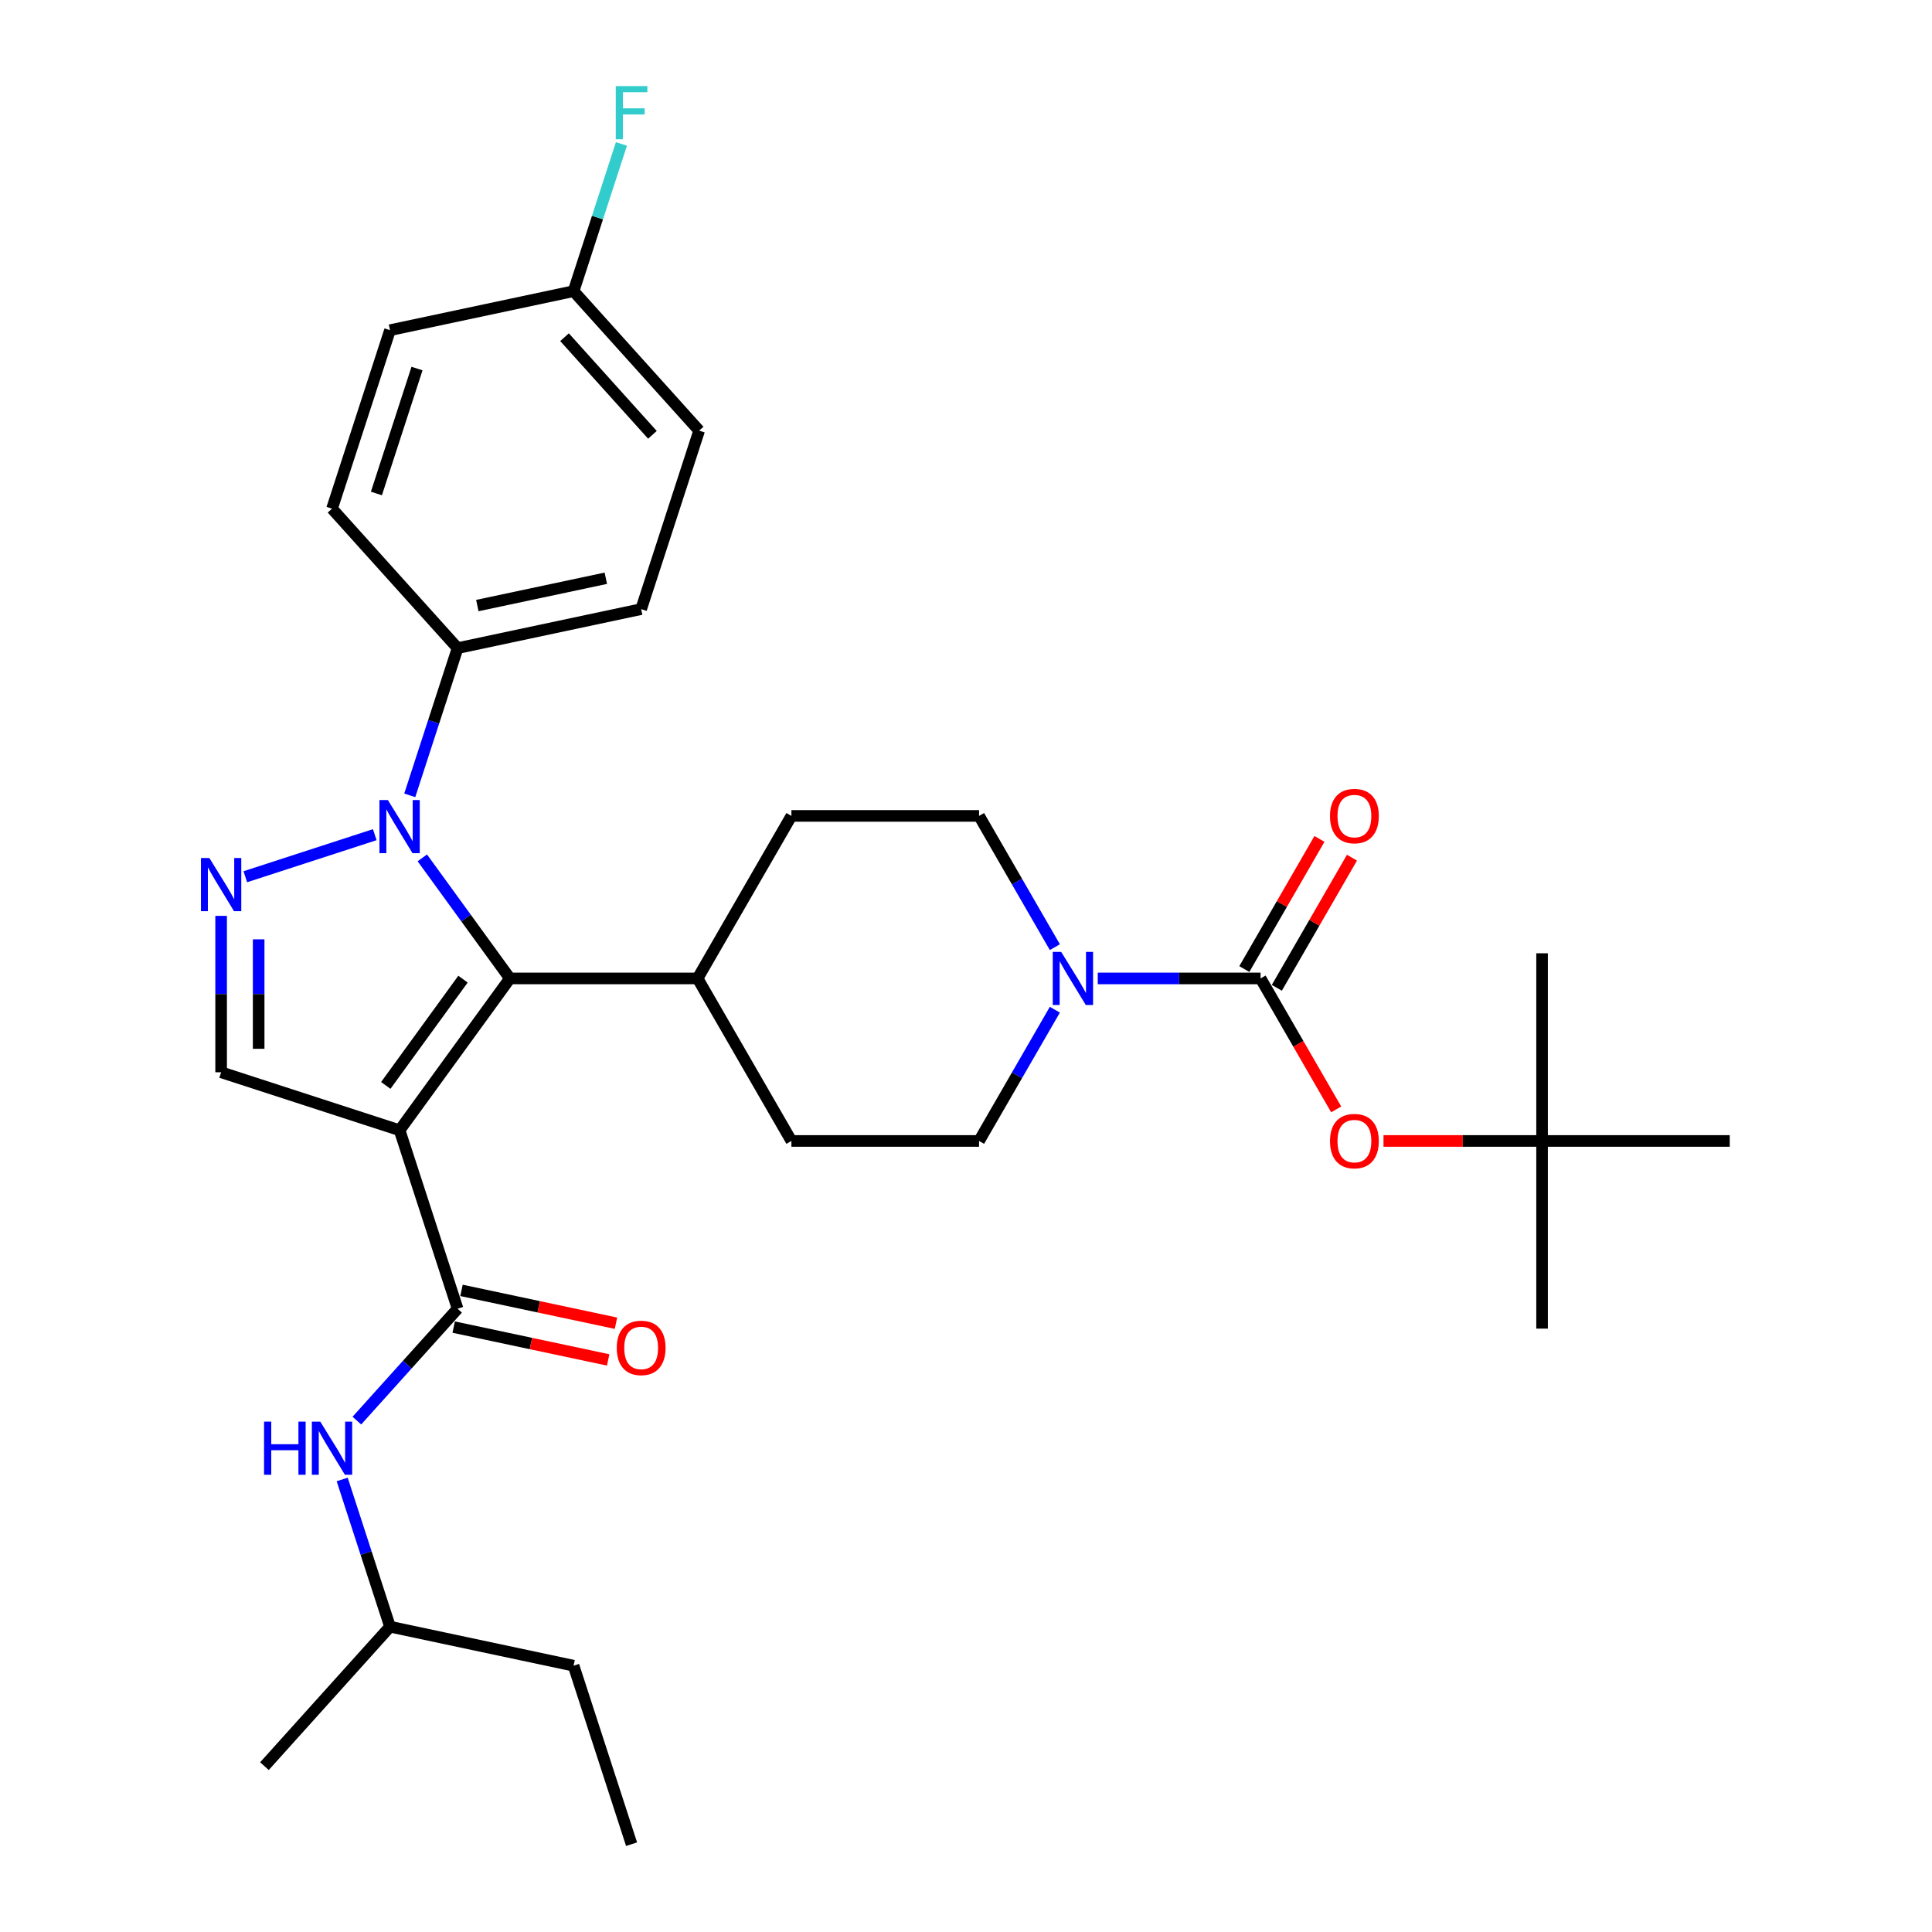 <?xml version='1.0' encoding='iso-8859-1'?>
<svg version='1.1' baseProfile='full'
              xmlns='http://www.w3.org/2000/svg'
                      xmlns:rdkit='http://www.rdkit.org/xml'
                      xmlns:xlink='http://www.w3.org/1999/xlink'
                  xml:space='preserve'
width='1000px' height='1000px' viewBox='0 0 1000 1000'>
<!-- END OF HEADER -->
<rect style='opacity:1.0;fill:#FFFFFF;stroke:none' width='1000' height='1000' x='0' y='0'> </rect>
<path class='bond-1' d='M 206.833,585.019 L 263.928,506.435' style='fill:none;fill-rule:evenodd;stroke:#000000;stroke-width:6px;stroke-linecap:butt;stroke-linejoin:miter;stroke-opacity:1' />
<path class='bond-1' d='M 199.681,561.813 L 239.647,506.804' style='fill:none;fill-rule:evenodd;stroke:#000000;stroke-width:6px;stroke-linecap:butt;stroke-linejoin:miter;stroke-opacity:1' />
<path class='bond-3' d='M 206.833,585.019 L 236.85,677.401' style='fill:none;fill-rule:evenodd;stroke:#000000;stroke-width:6px;stroke-linecap:butt;stroke-linejoin:miter;stroke-opacity:1' />
<path class='bond-5' d='M 206.833,585.019 L 114.452,555.003' style='fill:none;fill-rule:evenodd;stroke:#000000;stroke-width:6px;stroke-linecap:butt;stroke-linejoin:miter;stroke-opacity:1' />
<path class='bond-0' d='M 218.591,444.033 L 241.259,475.234' style='fill:none;fill-rule:evenodd;stroke:#0000FF;stroke-width:6px;stroke-linecap:butt;stroke-linejoin:miter;stroke-opacity:1' />
<path class='bond-0' d='M 241.259,475.234 L 263.928,506.435' style='fill:none;fill-rule:evenodd;stroke:#000000;stroke-width:6px;stroke-linecap:butt;stroke-linejoin:miter;stroke-opacity:1' />
<path class='bond-9' d='M 212.091,411.668 L 224.471,373.569' style='fill:none;fill-rule:evenodd;stroke:#0000FF;stroke-width:6px;stroke-linecap:butt;stroke-linejoin:miter;stroke-opacity:1' />
<path class='bond-9' d='M 224.471,373.569 L 236.85,335.469' style='fill:none;fill-rule:evenodd;stroke:#000000;stroke-width:6px;stroke-linecap:butt;stroke-linejoin:miter;stroke-opacity:1' />
<path class='bond-31' d='M 193.973,432.029 L 126.974,453.798' style='fill:none;fill-rule:evenodd;stroke:#0000FF;stroke-width:6px;stroke-linecap:butt;stroke-linejoin:miter;stroke-opacity:1' />
<path class='bond-10' d='M 263.928,506.435 L 361.064,506.435' style='fill:none;fill-rule:evenodd;stroke:#000000;stroke-width:6px;stroke-linecap:butt;stroke-linejoin:miter;stroke-opacity:1' />
<path class='bond-2' d='M 114.452,474.05 L 114.452,514.526' style='fill:none;fill-rule:evenodd;stroke:#0000FF;stroke-width:6px;stroke-linecap:butt;stroke-linejoin:miter;stroke-opacity:1' />
<path class='bond-2' d='M 114.452,514.526 L 114.452,555.003' style='fill:none;fill-rule:evenodd;stroke:#000000;stroke-width:6px;stroke-linecap:butt;stroke-linejoin:miter;stroke-opacity:1' />
<path class='bond-2' d='M 133.879,486.193 L 133.879,514.526' style='fill:none;fill-rule:evenodd;stroke:#0000FF;stroke-width:6px;stroke-linecap:butt;stroke-linejoin:miter;stroke-opacity:1' />
<path class='bond-2' d='M 133.879,514.526 L 133.879,542.86' style='fill:none;fill-rule:evenodd;stroke:#000000;stroke-width:6px;stroke-linecap:butt;stroke-linejoin:miter;stroke-opacity:1' />
<path class='bond-7' d='M 236.85,677.401 L 210.782,706.352' style='fill:none;fill-rule:evenodd;stroke:#000000;stroke-width:6px;stroke-linecap:butt;stroke-linejoin:miter;stroke-opacity:1' />
<path class='bond-7' d='M 210.782,706.352 L 184.714,735.304' style='fill:none;fill-rule:evenodd;stroke:#0000FF;stroke-width:6px;stroke-linecap:butt;stroke-linejoin:miter;stroke-opacity:1' />
<path class='bond-12' d='M 234.83,686.902 L 274.809,695.4' style='fill:none;fill-rule:evenodd;stroke:#000000;stroke-width:6px;stroke-linecap:butt;stroke-linejoin:miter;stroke-opacity:1' />
<path class='bond-12' d='M 274.809,695.4 L 314.787,703.898' style='fill:none;fill-rule:evenodd;stroke:#FF0000;stroke-width:6px;stroke-linecap:butt;stroke-linejoin:miter;stroke-opacity:1' />
<path class='bond-12' d='M 238.869,667.9 L 278.848,676.397' style='fill:none;fill-rule:evenodd;stroke:#000000;stroke-width:6px;stroke-linecap:butt;stroke-linejoin:miter;stroke-opacity:1' />
<path class='bond-12' d='M 278.848,676.397 L 318.826,684.895' style='fill:none;fill-rule:evenodd;stroke:#FF0000;stroke-width:6px;stroke-linecap:butt;stroke-linejoin:miter;stroke-opacity:1' />
<path class='bond-4' d='M 652.471,506.435 L 610.333,506.435' style='fill:none;fill-rule:evenodd;stroke:#000000;stroke-width:6px;stroke-linecap:butt;stroke-linejoin:miter;stroke-opacity:1' />
<path class='bond-4' d='M 610.333,506.435 L 568.196,506.435' style='fill:none;fill-rule:evenodd;stroke:#0000FF;stroke-width:6px;stroke-linecap:butt;stroke-linejoin:miter;stroke-opacity:1' />
<path class='bond-8' d='M 652.471,506.435 L 672.038,540.327' style='fill:none;fill-rule:evenodd;stroke:#000000;stroke-width:6px;stroke-linecap:butt;stroke-linejoin:miter;stroke-opacity:1' />
<path class='bond-8' d='M 672.038,540.327 L 691.606,574.219' style='fill:none;fill-rule:evenodd;stroke:#FF0000;stroke-width:6px;stroke-linecap:butt;stroke-linejoin:miter;stroke-opacity:1' />
<path class='bond-11' d='M 660.883,511.292 L 680.327,477.614' style='fill:none;fill-rule:evenodd;stroke:#000000;stroke-width:6px;stroke-linecap:butt;stroke-linejoin:miter;stroke-opacity:1' />
<path class='bond-11' d='M 680.327,477.614 L 699.771,443.936' style='fill:none;fill-rule:evenodd;stroke:#FF0000;stroke-width:6px;stroke-linecap:butt;stroke-linejoin:miter;stroke-opacity:1' />
<path class='bond-11' d='M 644.059,501.578 L 663.503,467.9' style='fill:none;fill-rule:evenodd;stroke:#000000;stroke-width:6px;stroke-linecap:butt;stroke-linejoin:miter;stroke-opacity:1' />
<path class='bond-11' d='M 663.503,467.9 L 682.947,434.222' style='fill:none;fill-rule:evenodd;stroke:#FF0000;stroke-width:6px;stroke-linecap:butt;stroke-linejoin:miter;stroke-opacity:1' />
<path class='bond-6' d='M 545.992,522.618 L 526.38,556.587' style='fill:none;fill-rule:evenodd;stroke:#0000FF;stroke-width:6px;stroke-linecap:butt;stroke-linejoin:miter;stroke-opacity:1' />
<path class='bond-6' d='M 526.38,556.587 L 506.767,590.557' style='fill:none;fill-rule:evenodd;stroke:#000000;stroke-width:6px;stroke-linecap:butt;stroke-linejoin:miter;stroke-opacity:1' />
<path class='bond-32' d='M 545.992,490.252 L 526.38,456.283' style='fill:none;fill-rule:evenodd;stroke:#0000FF;stroke-width:6px;stroke-linecap:butt;stroke-linejoin:miter;stroke-opacity:1' />
<path class='bond-32' d='M 526.38,456.283 L 506.767,422.313' style='fill:none;fill-rule:evenodd;stroke:#000000;stroke-width:6px;stroke-linecap:butt;stroke-linejoin:miter;stroke-opacity:1' />
<path class='bond-24' d='M 177.112,765.77 L 189.491,803.869' style='fill:none;fill-rule:evenodd;stroke:#0000FF;stroke-width:6px;stroke-linecap:butt;stroke-linejoin:miter;stroke-opacity:1' />
<path class='bond-24' d='M 189.491,803.869 L 201.87,841.968' style='fill:none;fill-rule:evenodd;stroke:#000000;stroke-width:6px;stroke-linecap:butt;stroke-linejoin:miter;stroke-opacity:1' />
<path class='bond-15' d='M 716.095,590.557 L 757.134,590.557' style='fill:none;fill-rule:evenodd;stroke:#FF0000;stroke-width:6px;stroke-linecap:butt;stroke-linejoin:miter;stroke-opacity:1' />
<path class='bond-15' d='M 757.134,590.557 L 798.174,590.557' style='fill:none;fill-rule:evenodd;stroke:#000000;stroke-width:6px;stroke-linecap:butt;stroke-linejoin:miter;stroke-opacity:1' />
<path class='bond-18' d='M 236.85,335.469 L 331.863,315.274' style='fill:none;fill-rule:evenodd;stroke:#000000;stroke-width:6px;stroke-linecap:butt;stroke-linejoin:miter;stroke-opacity:1' />
<path class='bond-18' d='M 247.063,313.437 L 313.572,299.3' style='fill:none;fill-rule:evenodd;stroke:#000000;stroke-width:6px;stroke-linecap:butt;stroke-linejoin:miter;stroke-opacity:1' />
<path class='bond-19' d='M 236.85,335.469 L 171.853,263.283' style='fill:none;fill-rule:evenodd;stroke:#000000;stroke-width:6px;stroke-linecap:butt;stroke-linejoin:miter;stroke-opacity:1' />
<path class='bond-16' d='M 361.064,506.435 L 409.632,422.313' style='fill:none;fill-rule:evenodd;stroke:#000000;stroke-width:6px;stroke-linecap:butt;stroke-linejoin:miter;stroke-opacity:1' />
<path class='bond-17' d='M 361.064,506.435 L 409.632,590.557' style='fill:none;fill-rule:evenodd;stroke:#000000;stroke-width:6px;stroke-linecap:butt;stroke-linejoin:miter;stroke-opacity:1' />
<path class='bond-13' d='M 506.767,590.557 L 409.632,590.557' style='fill:none;fill-rule:evenodd;stroke:#000000;stroke-width:6px;stroke-linecap:butt;stroke-linejoin:miter;stroke-opacity:1' />
<path class='bond-14' d='M 506.767,422.313 L 409.632,422.313' style='fill:none;fill-rule:evenodd;stroke:#000000;stroke-width:6px;stroke-linecap:butt;stroke-linejoin:miter;stroke-opacity:1' />
<path class='bond-25' d='M 798.174,590.557 L 798.174,687.693' style='fill:none;fill-rule:evenodd;stroke:#000000;stroke-width:6px;stroke-linecap:butt;stroke-linejoin:miter;stroke-opacity:1' />
<path class='bond-26' d='M 798.174,590.557 L 798.174,493.421' style='fill:none;fill-rule:evenodd;stroke:#000000;stroke-width:6px;stroke-linecap:butt;stroke-linejoin:miter;stroke-opacity:1' />
<path class='bond-27' d='M 798.174,590.557 L 895.31,590.557' style='fill:none;fill-rule:evenodd;stroke:#000000;stroke-width:6px;stroke-linecap:butt;stroke-linejoin:miter;stroke-opacity:1' />
<path class='bond-22' d='M 331.863,315.274 L 361.879,222.892' style='fill:none;fill-rule:evenodd;stroke:#000000;stroke-width:6px;stroke-linecap:butt;stroke-linejoin:miter;stroke-opacity:1' />
<path class='bond-21' d='M 171.853,263.283 L 201.87,170.902' style='fill:none;fill-rule:evenodd;stroke:#000000;stroke-width:6px;stroke-linecap:butt;stroke-linejoin:miter;stroke-opacity:1' />
<path class='bond-21' d='M 194.832,255.429 L 215.844,190.762' style='fill:none;fill-rule:evenodd;stroke:#000000;stroke-width:6px;stroke-linecap:butt;stroke-linejoin:miter;stroke-opacity:1' />
<path class='bond-20' d='M 296.883,150.706 L 201.87,170.902' style='fill:none;fill-rule:evenodd;stroke:#000000;stroke-width:6px;stroke-linecap:butt;stroke-linejoin:miter;stroke-opacity:1' />
<path class='bond-23' d='M 296.883,150.706 L 309.262,112.607' style='fill:none;fill-rule:evenodd;stroke:#000000;stroke-width:6px;stroke-linecap:butt;stroke-linejoin:miter;stroke-opacity:1' />
<path class='bond-23' d='M 309.262,112.607 L 321.641,74.507' style='fill:none;fill-rule:evenodd;stroke:#33CCCC;stroke-width:6px;stroke-linecap:butt;stroke-linejoin:miter;stroke-opacity:1' />
<path class='bond-33' d='M 296.883,150.706 L 361.879,222.892' style='fill:none;fill-rule:evenodd;stroke:#000000;stroke-width:6px;stroke-linecap:butt;stroke-linejoin:miter;stroke-opacity:1' />
<path class='bond-33' d='M 292.195,174.533 L 337.693,225.063' style='fill:none;fill-rule:evenodd;stroke:#000000;stroke-width:6px;stroke-linecap:butt;stroke-linejoin:miter;stroke-opacity:1' />
<path class='bond-28' d='M 201.87,841.968 L 296.883,862.164' style='fill:none;fill-rule:evenodd;stroke:#000000;stroke-width:6px;stroke-linecap:butt;stroke-linejoin:miter;stroke-opacity:1' />
<path class='bond-29' d='M 201.87,841.968 L 136.874,914.154' style='fill:none;fill-rule:evenodd;stroke:#000000;stroke-width:6px;stroke-linecap:butt;stroke-linejoin:miter;stroke-opacity:1' />
<path class='bond-30' d='M 296.883,862.164 L 326.9,954.545' style='fill:none;fill-rule:evenodd;stroke:#000000;stroke-width:6px;stroke-linecap:butt;stroke-linejoin:miter;stroke-opacity:1' />
<path  class='atom-1' d='M 200.753 414.096
L 209.767 428.667
Q 210.66 430.104, 212.098 432.707
Q 213.536 435.311, 213.613 435.466
L 213.613 414.096
L 217.266 414.096
L 217.266 441.605
L 213.497 441.605
L 203.822 425.675
Q 202.695 423.81, 201.491 421.673
Q 200.325 419.536, 199.976 418.875
L 199.976 441.605
L 196.401 441.605
L 196.401 414.096
L 200.753 414.096
' fill='#0000FF'/>
<path  class='atom-3' d='M 108.371 444.113
L 117.385 458.683
Q 118.279 460.121, 119.717 462.724
Q 121.154 465.327, 121.232 465.483
L 121.232 444.113
L 124.884 444.113
L 124.884 471.622
L 121.115 471.622
L 111.441 455.691
Q 110.314 453.826, 109.109 451.689
Q 107.944 449.552, 107.594 448.892
L 107.594 471.622
L 104.019 471.622
L 104.019 444.113
L 108.371 444.113
' fill='#0000FF'/>
<path  class='atom-7' d='M 549.254 492.681
L 558.269 507.251
Q 559.162 508.689, 560.6 511.292
Q 562.037 513.895, 562.115 514.051
L 562.115 492.681
L 565.768 492.681
L 565.768 520.189
L 561.999 520.189
L 552.324 504.259
Q 551.197 502.394, 549.993 500.257
Q 548.827 498.12, 548.477 497.46
L 548.477 520.189
L 544.903 520.189
L 544.903 492.681
L 549.254 492.681
' fill='#0000FF'/>
<path  class='atom-8' d='M 136.671 735.832
L 140.401 735.832
L 140.401 747.528
L 154.466 747.528
L 154.466 735.832
L 158.196 735.832
L 158.196 763.341
L 154.466 763.341
L 154.466 750.636
L 140.401 750.636
L 140.401 763.341
L 136.671 763.341
L 136.671 735.832
' fill='#0000FF'/>
<path  class='atom-8' d='M 165.773 735.832
L 174.787 750.403
Q 175.681 751.84, 177.118 754.444
Q 178.556 757.047, 178.633 757.202
L 178.633 735.832
L 182.286 735.832
L 182.286 763.341
L 178.517 763.341
L 168.842 747.411
Q 167.715 745.546, 166.511 743.409
Q 165.345 741.272, 164.996 740.611
L 164.996 763.341
L 161.421 763.341
L 161.421 735.832
L 165.773 735.832
' fill='#0000FF'/>
<path  class='atom-9' d='M 688.411 590.635
Q 688.411 584.03, 691.675 580.338
Q 694.938 576.647, 701.039 576.647
Q 707.139 576.647, 710.402 580.338
Q 713.666 584.03, 713.666 590.635
Q 713.666 597.318, 710.364 601.125
Q 707.061 604.894, 701.039 604.894
Q 694.977 604.894, 691.675 601.125
Q 688.411 597.357, 688.411 590.635
M 701.039 601.786
Q 705.235 601.786, 707.488 598.988
Q 709.781 596.152, 709.781 590.635
Q 709.781 585.234, 707.488 582.514
Q 705.235 579.756, 701.039 579.756
Q 696.842 579.756, 694.55 582.475
Q 692.296 585.195, 692.296 590.635
Q 692.296 596.191, 694.55 598.988
Q 696.842 601.786, 701.039 601.786
' fill='#FF0000'/>
<path  class='atom-12' d='M 688.411 422.391
Q 688.411 415.786, 691.675 412.094
Q 694.938 408.403, 701.039 408.403
Q 707.139 408.403, 710.402 412.094
Q 713.666 415.786, 713.666 422.391
Q 713.666 429.074, 710.364 432.882
Q 707.061 436.65, 701.039 436.65
Q 694.977 436.65, 691.675 432.882
Q 688.411 429.113, 688.411 422.391
M 701.039 433.542
Q 705.235 433.542, 707.488 430.745
Q 709.781 427.908, 709.781 422.391
Q 709.781 416.99, 707.488 414.27
Q 705.235 411.512, 701.039 411.512
Q 696.842 411.512, 694.55 414.231
Q 692.296 416.951, 692.296 422.391
Q 692.296 427.947, 694.55 430.745
Q 696.842 433.542, 701.039 433.542
' fill='#FF0000'/>
<path  class='atom-13' d='M 319.235 697.674
Q 319.235 691.069, 322.499 687.378
Q 325.763 683.687, 331.863 683.687
Q 337.963 683.687, 341.227 687.378
Q 344.49 691.069, 344.49 697.674
Q 344.49 704.357, 341.188 708.165
Q 337.885 711.934, 331.863 711.934
Q 325.802 711.934, 322.499 708.165
Q 319.235 704.396, 319.235 697.674
M 331.863 708.825
Q 336.059 708.825, 338.313 706.028
Q 340.605 703.192, 340.605 697.674
Q 340.605 692.274, 338.313 689.554
Q 336.059 686.795, 331.863 686.795
Q 327.667 686.795, 325.374 689.515
Q 323.121 692.235, 323.121 697.674
Q 323.121 703.23, 325.374 706.028
Q 327.667 708.825, 331.863 708.825
' fill='#FF0000'/>
<path  class='atom-24' d='M 318.721 44.57
L 335.078 44.57
L 335.078 47.718
L 322.412 47.718
L 322.412 56.071
L 333.68 56.071
L 333.68 59.257
L 322.412 59.257
L 322.412 72.079
L 318.721 72.079
L 318.721 44.57
' fill='#33CCCC'/>
</svg>
